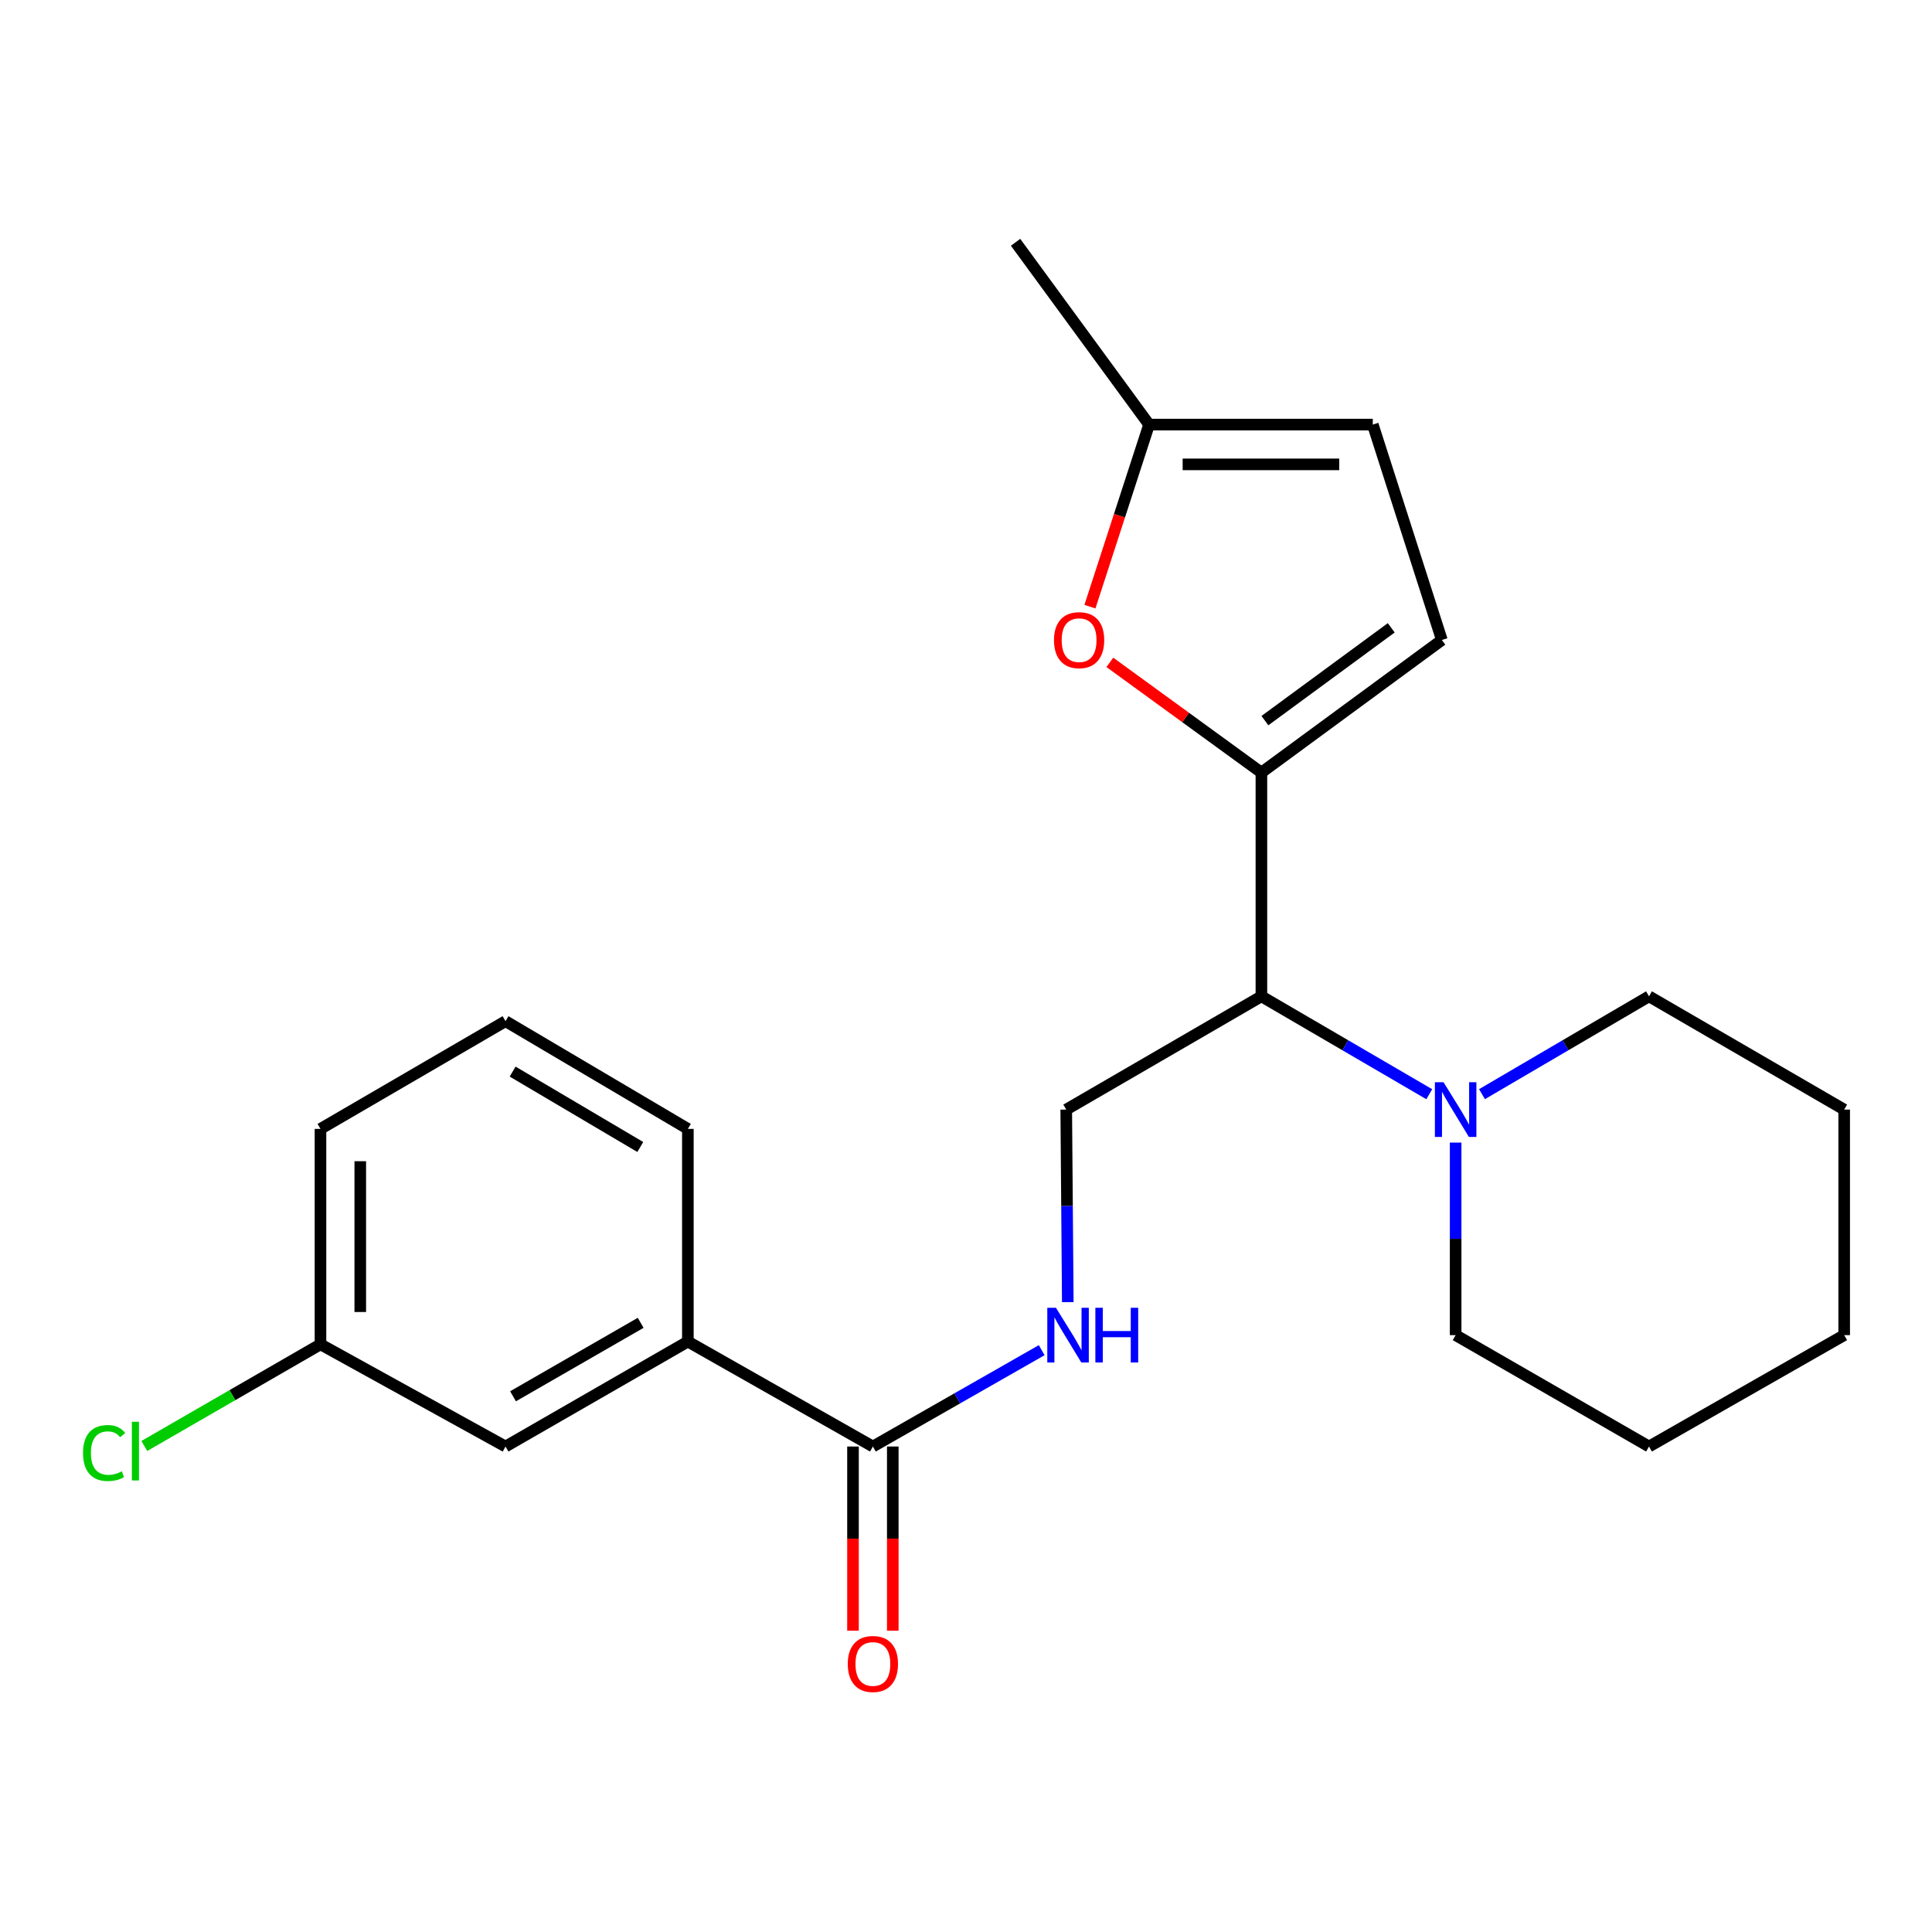 <?xml version='1.0' encoding='iso-8859-1'?>
<svg version='1.1' baseProfile='full'
              xmlns='http://www.w3.org/2000/svg'
                      xmlns:rdkit='http://www.rdkit.org/xml'
                      xmlns:xlink='http://www.w3.org/1999/xlink'
                  xml:space='preserve'
width='1000px' height='1000px' viewBox='0 0 1000 1000'>
<!-- END OF HEADER -->
<rect style='opacity:1.0;fill:#FFFFFF;stroke:none' width='1000' height='1000' x='0' y='0'> </rect>
<path class='bond-0' d='M 652.901,399.887 L 652.901,515.698' style='fill:none;fill-rule:evenodd;stroke:#000000;stroke-width:6px;stroke-linecap:butt;stroke-linejoin:miter;stroke-opacity:1' />
<path class='bond-1' d='M 652.901,399.887 L 613.68,371.362' style='fill:none;fill-rule:evenodd;stroke:#000000;stroke-width:6px;stroke-linecap:butt;stroke-linejoin:miter;stroke-opacity:1' />
<path class='bond-1' d='M 613.68,371.362 L 574.459,342.837' style='fill:none;fill-rule:evenodd;stroke:#FF0000;stroke-width:6px;stroke-linecap:butt;stroke-linejoin:miter;stroke-opacity:1' />
<path class='bond-4' d='M 652.901,399.887 L 746.309,331.261' style='fill:none;fill-rule:evenodd;stroke:#000000;stroke-width:6px;stroke-linecap:butt;stroke-linejoin:miter;stroke-opacity:1' />
<path class='bond-4' d='M 654.718,372.996 L 720.104,324.958' style='fill:none;fill-rule:evenodd;stroke:#000000;stroke-width:6px;stroke-linecap:butt;stroke-linejoin:miter;stroke-opacity:1' />
<path class='bond-2' d='M 652.901,515.698 L 696.344,541.032' style='fill:none;fill-rule:evenodd;stroke:#000000;stroke-width:6px;stroke-linecap:butt;stroke-linejoin:miter;stroke-opacity:1' />
<path class='bond-2' d='M 696.344,541.032 L 739.788,566.365' style='fill:none;fill-rule:evenodd;stroke:#0000FF;stroke-width:6px;stroke-linecap:butt;stroke-linejoin:miter;stroke-opacity:1' />
<path class='bond-6' d='M 652.901,515.698 L 551.883,574.325' style='fill:none;fill-rule:evenodd;stroke:#000000;stroke-width:6px;stroke-linecap:butt;stroke-linejoin:miter;stroke-opacity:1' />
<path class='bond-7' d='M 564.147,314.01 L 579.457,266.886' style='fill:none;fill-rule:evenodd;stroke:#FF0000;stroke-width:6px;stroke-linecap:butt;stroke-linejoin:miter;stroke-opacity:1' />
<path class='bond-7' d='M 579.457,266.886 L 594.766,219.763' style='fill:none;fill-rule:evenodd;stroke:#000000;stroke-width:6px;stroke-linecap:butt;stroke-linejoin:miter;stroke-opacity:1' />
<path class='bond-14' d='M 753.437,591.403 L 753.437,641.233' style='fill:none;fill-rule:evenodd;stroke:#0000FF;stroke-width:6px;stroke-linecap:butt;stroke-linejoin:miter;stroke-opacity:1' />
<path class='bond-14' d='M 753.437,641.233 L 753.437,691.063' style='fill:none;fill-rule:evenodd;stroke:#000000;stroke-width:6px;stroke-linecap:butt;stroke-linejoin:miter;stroke-opacity:1' />
<path class='bond-15' d='M 767.077,566.335 L 810.303,541.017' style='fill:none;fill-rule:evenodd;stroke:#0000FF;stroke-width:6px;stroke-linecap:butt;stroke-linejoin:miter;stroke-opacity:1' />
<path class='bond-15' d='M 810.303,541.017 L 853.528,515.698' style='fill:none;fill-rule:evenodd;stroke:#000000;stroke-width:6px;stroke-linecap:butt;stroke-linejoin:miter;stroke-opacity:1' />
<path class='bond-3' d='M 451.804,748.717 L 495.489,723.784' style='fill:none;fill-rule:evenodd;stroke:#000000;stroke-width:6px;stroke-linecap:butt;stroke-linejoin:miter;stroke-opacity:1' />
<path class='bond-3' d='M 495.489,723.784 L 539.174,698.852' style='fill:none;fill-rule:evenodd;stroke:#0000FF;stroke-width:6px;stroke-linecap:butt;stroke-linejoin:miter;stroke-opacity:1' />
<path class='bond-9' d='M 451.804,748.717 L 356.038,694.392' style='fill:none;fill-rule:evenodd;stroke:#000000;stroke-width:6px;stroke-linecap:butt;stroke-linejoin:miter;stroke-opacity:1' />
<path class='bond-10' d='M 441.507,748.717 L 441.507,796.386' style='fill:none;fill-rule:evenodd;stroke:#000000;stroke-width:6px;stroke-linecap:butt;stroke-linejoin:miter;stroke-opacity:1' />
<path class='bond-10' d='M 441.507,796.386 L 441.507,844.055' style='fill:none;fill-rule:evenodd;stroke:#FF0000;stroke-width:6px;stroke-linecap:butt;stroke-linejoin:miter;stroke-opacity:1' />
<path class='bond-10' d='M 462.102,748.717 L 462.102,796.386' style='fill:none;fill-rule:evenodd;stroke:#000000;stroke-width:6px;stroke-linecap:butt;stroke-linejoin:miter;stroke-opacity:1' />
<path class='bond-10' d='M 462.102,796.386 L 462.102,844.055' style='fill:none;fill-rule:evenodd;stroke:#FF0000;stroke-width:6px;stroke-linecap:butt;stroke-linejoin:miter;stroke-opacity:1' />
<path class='bond-8' d='M 746.309,331.261 L 710.555,219.763' style='fill:none;fill-rule:evenodd;stroke:#000000;stroke-width:6px;stroke-linecap:butt;stroke-linejoin:miter;stroke-opacity:1' />
<path class='bond-5' d='M 552.684,673.984 L 552.284,624.154' style='fill:none;fill-rule:evenodd;stroke:#0000FF;stroke-width:6px;stroke-linecap:butt;stroke-linejoin:miter;stroke-opacity:1' />
<path class='bond-5' d='M 552.284,624.154 L 551.883,574.325' style='fill:none;fill-rule:evenodd;stroke:#000000;stroke-width:6px;stroke-linecap:butt;stroke-linejoin:miter;stroke-opacity:1' />
<path class='bond-18' d='M 594.766,219.763 L 525.659,125.404' style='fill:none;fill-rule:evenodd;stroke:#000000;stroke-width:6px;stroke-linecap:butt;stroke-linejoin:miter;stroke-opacity:1' />
<path class='bond-23' d='M 594.766,219.763 L 710.555,219.763' style='fill:none;fill-rule:evenodd;stroke:#000000;stroke-width:6px;stroke-linecap:butt;stroke-linejoin:miter;stroke-opacity:1' />
<path class='bond-23' d='M 612.134,240.358 L 693.186,240.358' style='fill:none;fill-rule:evenodd;stroke:#000000;stroke-width:6px;stroke-linecap:butt;stroke-linejoin:miter;stroke-opacity:1' />
<path class='bond-11' d='M 356.038,694.392 L 261.657,748.717' style='fill:none;fill-rule:evenodd;stroke:#000000;stroke-width:6px;stroke-linecap:butt;stroke-linejoin:miter;stroke-opacity:1' />
<path class='bond-11' d='M 331.608,684.692 L 265.541,722.719' style='fill:none;fill-rule:evenodd;stroke:#000000;stroke-width:6px;stroke-linecap:butt;stroke-linejoin:miter;stroke-opacity:1' />
<path class='bond-16' d='M 356.038,694.392 L 356.038,584.313' style='fill:none;fill-rule:evenodd;stroke:#000000;stroke-width:6px;stroke-linecap:butt;stroke-linejoin:miter;stroke-opacity:1' />
<path class='bond-12' d='M 261.657,748.717 L 165.88,695.822' style='fill:none;fill-rule:evenodd;stroke:#000000;stroke-width:6px;stroke-linecap:butt;stroke-linejoin:miter;stroke-opacity:1' />
<path class='bond-13' d='M 165.88,695.822 L 120.288,722.131' style='fill:none;fill-rule:evenodd;stroke:#000000;stroke-width:6px;stroke-linecap:butt;stroke-linejoin:miter;stroke-opacity:1' />
<path class='bond-13' d='M 120.288,722.131 L 74.696,748.439' style='fill:none;fill-rule:evenodd;stroke:#00CC00;stroke-width:6px;stroke-linecap:butt;stroke-linejoin:miter;stroke-opacity:1' />
<path class='bond-25' d='M 165.88,695.822 L 165.88,584.313' style='fill:none;fill-rule:evenodd;stroke:#000000;stroke-width:6px;stroke-linecap:butt;stroke-linejoin:miter;stroke-opacity:1' />
<path class='bond-25' d='M 186.475,679.096 L 186.475,601.04' style='fill:none;fill-rule:evenodd;stroke:#000000;stroke-width:6px;stroke-linecap:butt;stroke-linejoin:miter;stroke-opacity:1' />
<path class='bond-20' d='M 753.437,691.063 L 853.528,748.717' style='fill:none;fill-rule:evenodd;stroke:#000000;stroke-width:6px;stroke-linecap:butt;stroke-linejoin:miter;stroke-opacity:1' />
<path class='bond-21' d='M 853.528,515.698 L 954.545,574.325' style='fill:none;fill-rule:evenodd;stroke:#000000;stroke-width:6px;stroke-linecap:butt;stroke-linejoin:miter;stroke-opacity:1' />
<path class='bond-17' d='M 356.038,584.313 L 261.657,528.559' style='fill:none;fill-rule:evenodd;stroke:#000000;stroke-width:6px;stroke-linecap:butt;stroke-linejoin:miter;stroke-opacity:1' />
<path class='bond-17' d='M 331.406,593.682 L 265.339,554.654' style='fill:none;fill-rule:evenodd;stroke:#000000;stroke-width:6px;stroke-linecap:butt;stroke-linejoin:miter;stroke-opacity:1' />
<path class='bond-19' d='M 261.657,528.559 L 165.88,584.313' style='fill:none;fill-rule:evenodd;stroke:#000000;stroke-width:6px;stroke-linecap:butt;stroke-linejoin:miter;stroke-opacity:1' />
<path class='bond-24' d='M 853.528,748.717 L 954.545,691.063' style='fill:none;fill-rule:evenodd;stroke:#000000;stroke-width:6px;stroke-linecap:butt;stroke-linejoin:miter;stroke-opacity:1' />
<path class='bond-22' d='M 954.545,574.325 L 954.545,691.063' style='fill:none;fill-rule:evenodd;stroke:#000000;stroke-width:6px;stroke-linecap:butt;stroke-linejoin:miter;stroke-opacity:1' />
<path  class='atom-2' d='M 545.542 331.341
Q 545.542 324.541, 548.902 320.741
Q 552.262 316.941, 558.542 316.941
Q 564.822 316.941, 568.182 320.741
Q 571.542 324.541, 571.542 331.341
Q 571.542 338.221, 568.142 342.141
Q 564.742 346.021, 558.542 346.021
Q 552.302 346.021, 548.902 342.141
Q 545.542 338.261, 545.542 331.341
M 558.542 342.821
Q 562.862 342.821, 565.182 339.941
Q 567.542 337.021, 567.542 331.341
Q 567.542 325.781, 565.182 322.981
Q 562.862 320.141, 558.542 320.141
Q 554.222 320.141, 551.862 322.941
Q 549.542 325.741, 549.542 331.341
Q 549.542 337.061, 551.862 339.941
Q 554.222 342.821, 558.542 342.821
' fill='#FF0000'/>
<path  class='atom-3' d='M 747.177 560.165
L 756.457 575.165
Q 757.377 576.645, 758.857 579.325
Q 760.337 582.005, 760.417 582.165
L 760.417 560.165
L 764.177 560.165
L 764.177 588.485
L 760.297 588.485
L 750.337 572.085
Q 749.177 570.165, 747.937 567.965
Q 746.737 565.765, 746.377 565.085
L 746.377 588.485
L 742.697 588.485
L 742.697 560.165
L 747.177 560.165
' fill='#0000FF'/>
<path  class='atom-6' d='M 546.562 676.903
L 555.842 691.903
Q 556.762 693.383, 558.242 696.063
Q 559.722 698.743, 559.802 698.903
L 559.802 676.903
L 563.562 676.903
L 563.562 705.223
L 559.682 705.223
L 549.722 688.823
Q 548.562 686.903, 547.322 684.703
Q 546.122 682.503, 545.762 681.823
L 545.762 705.223
L 542.082 705.223
L 542.082 676.903
L 546.562 676.903
' fill='#0000FF'/>
<path  class='atom-6' d='M 566.962 676.903
L 570.802 676.903
L 570.802 688.943
L 585.282 688.943
L 585.282 676.903
L 589.122 676.903
L 589.122 705.223
L 585.282 705.223
L 585.282 692.143
L 570.802 692.143
L 570.802 705.223
L 566.962 705.223
L 566.962 676.903
' fill='#0000FF'/>
<path  class='atom-11' d='M 438.804 861.267
Q 438.804 854.467, 442.164 850.667
Q 445.524 846.867, 451.804 846.867
Q 458.084 846.867, 461.444 850.667
Q 464.804 854.467, 464.804 861.267
Q 464.804 868.147, 461.404 872.067
Q 458.004 875.947, 451.804 875.947
Q 445.564 875.947, 442.164 872.067
Q 438.804 868.187, 438.804 861.267
M 451.804 872.747
Q 456.124 872.747, 458.444 869.867
Q 460.804 866.947, 460.804 861.267
Q 460.804 855.707, 458.444 852.907
Q 456.124 850.067, 451.804 850.067
Q 447.484 850.067, 445.124 852.867
Q 442.804 855.667, 442.804 861.267
Q 442.804 866.987, 445.124 869.867
Q 447.484 872.747, 451.804 872.747
' fill='#FF0000'/>
<path  class='atom-14' d='M 42.971 752.077
Q 42.971 745.037, 46.251 741.357
Q 49.571 737.637, 55.851 737.637
Q 61.691 737.637, 64.811 741.757
L 62.171 743.917
Q 59.891 740.917, 55.851 740.917
Q 51.571 740.917, 49.291 743.797
Q 47.051 746.637, 47.051 752.077
Q 47.051 757.677, 49.371 760.557
Q 51.731 763.437, 56.291 763.437
Q 59.411 763.437, 63.051 761.557
L 64.171 764.557
Q 62.691 765.517, 60.451 766.077
Q 58.211 766.637, 55.731 766.637
Q 49.571 766.637, 46.251 762.877
Q 42.971 759.117, 42.971 752.077
' fill='#00CC00'/>
<path  class='atom-14' d='M 68.251 735.917
L 71.931 735.917
L 71.931 766.277
L 68.251 766.277
L 68.251 735.917
' fill='#00CC00'/>
</svg>
